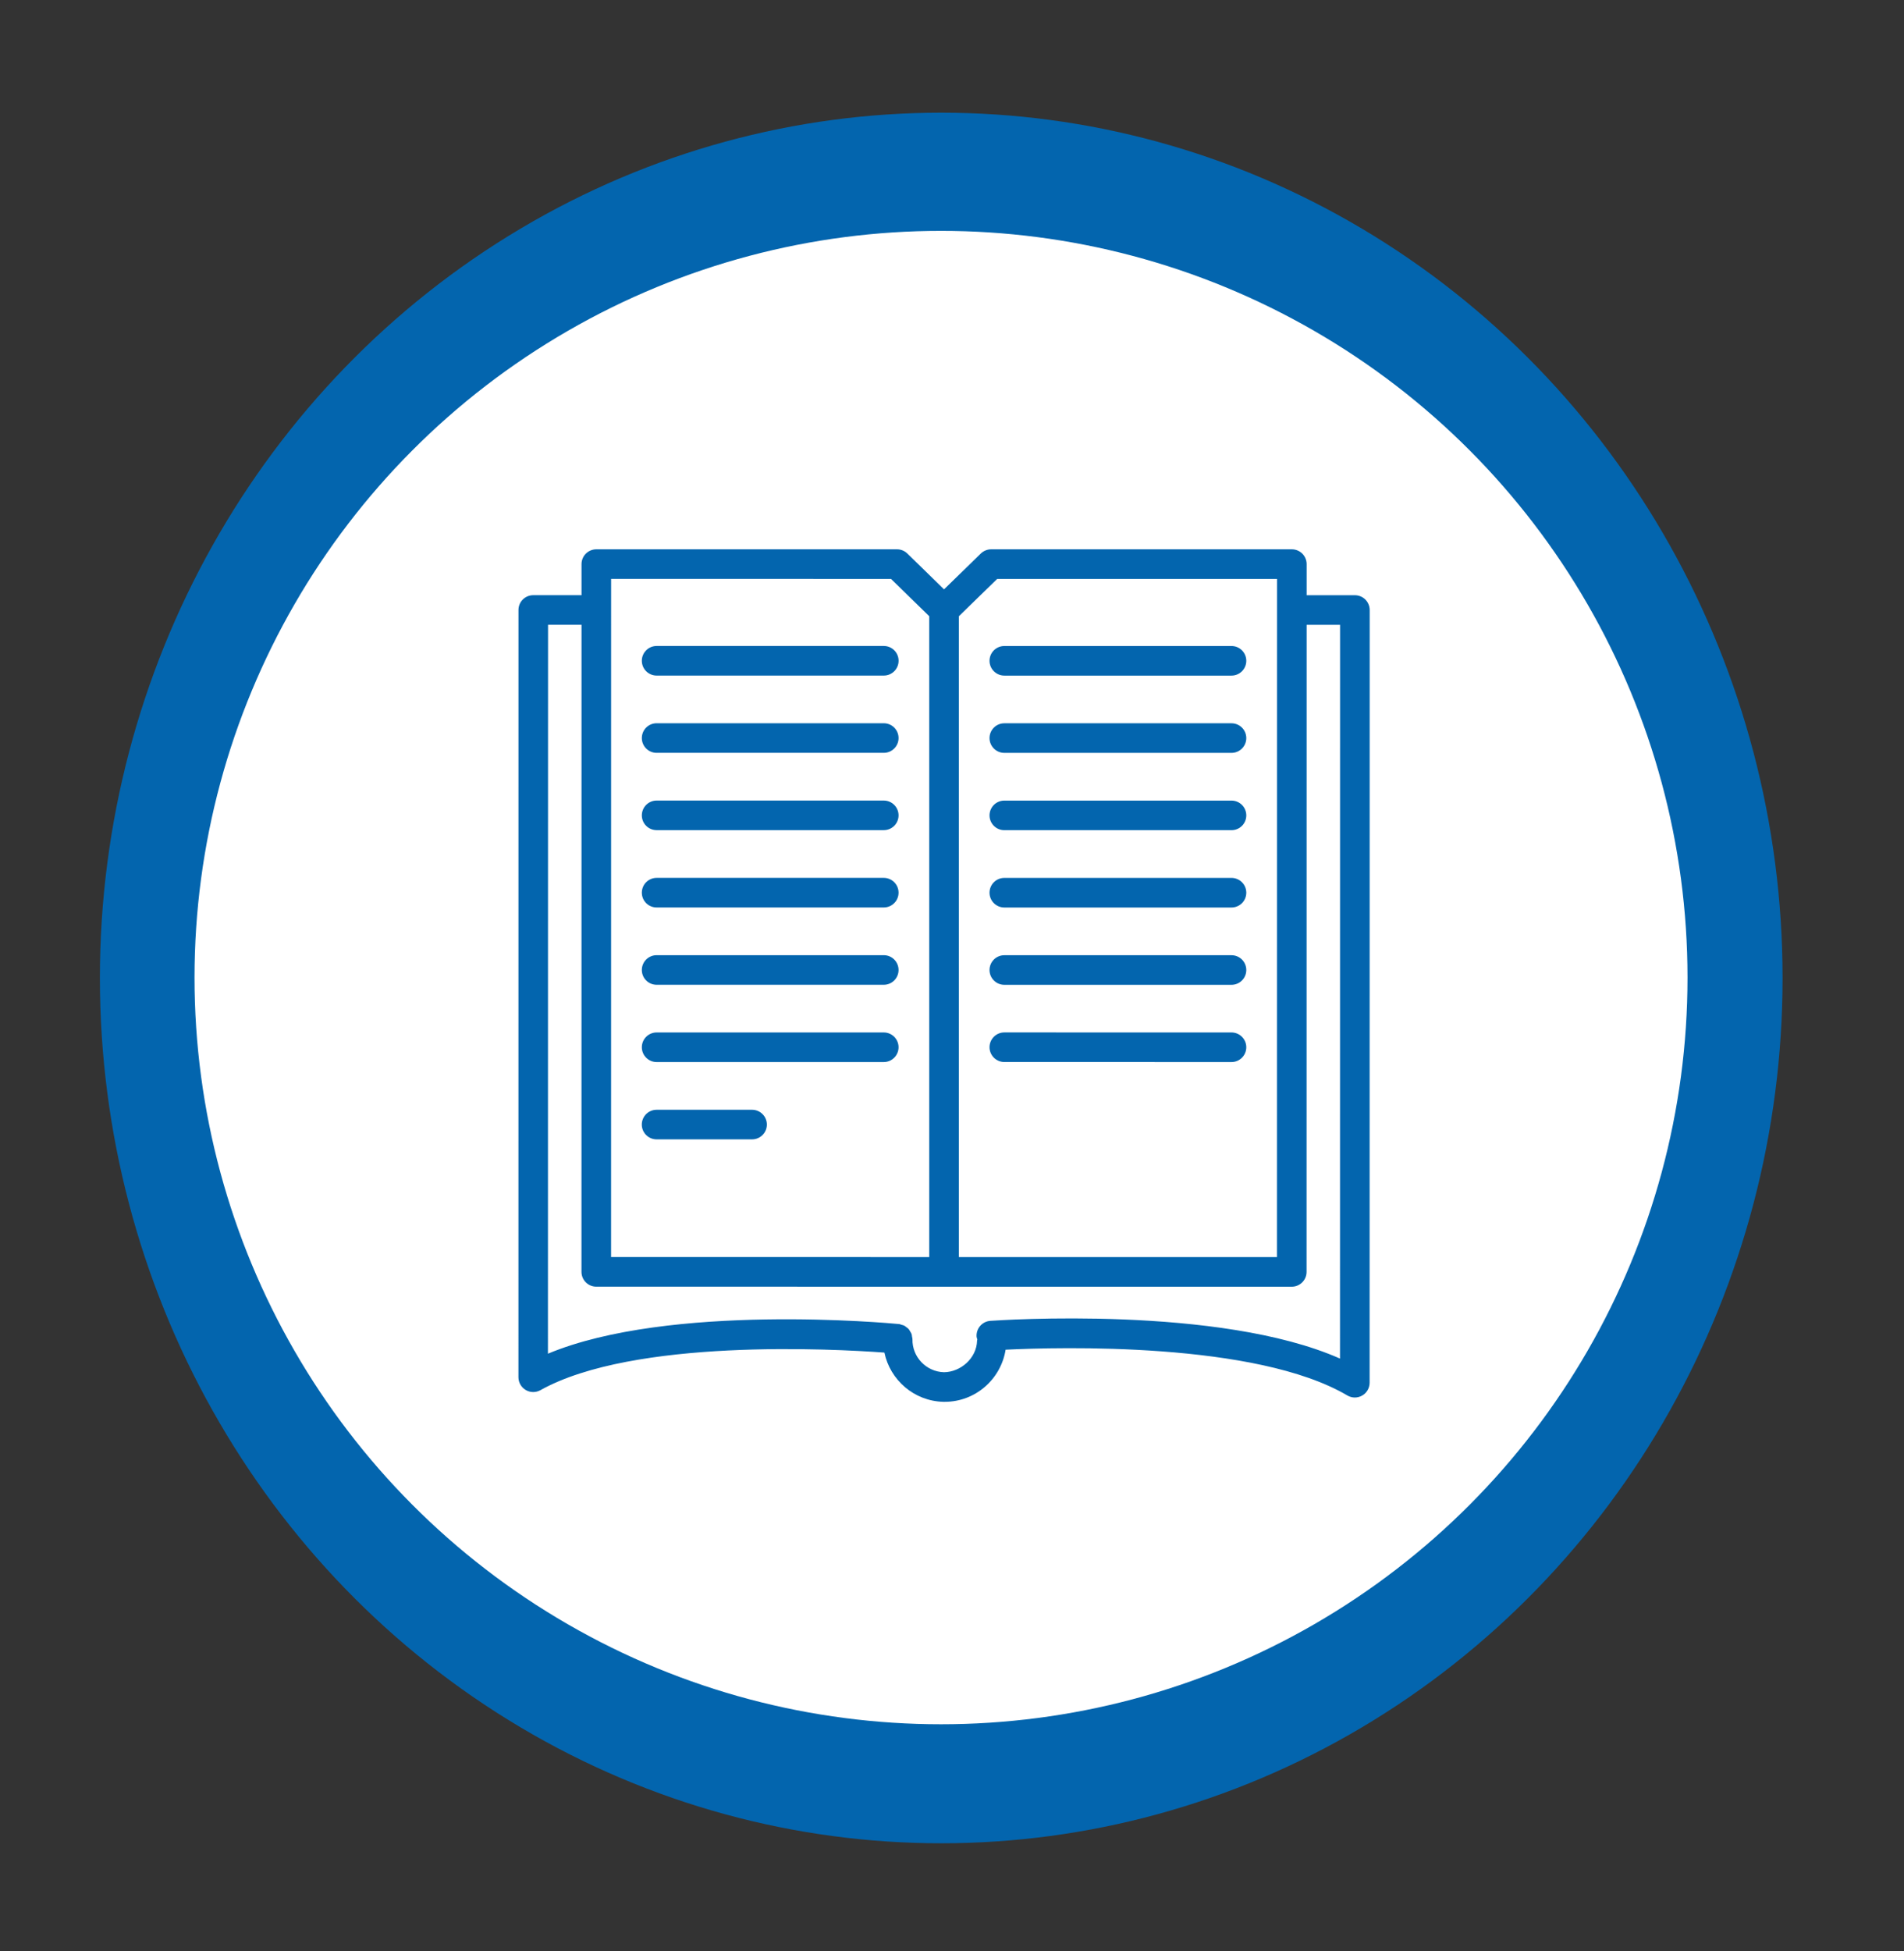 <?xml version="1.0" encoding="UTF-8" standalone="no"?>
<!DOCTYPE svg PUBLIC "-//W3C//DTD SVG 1.1//EN" "http://www.w3.org/Graphics/SVG/1.1/DTD/svg11.dtd">
<svg width="100%" height="100%" viewBox="0 0 123 126" version="1.1" xmlns="http://www.w3.org/2000/svg" xmlns:xlink="http://www.w3.org/1999/xlink" xml:space="preserve" xmlns:serif="http://www.serif.com/" style="fill-rule:evenodd;clip-rule:evenodd;stroke-linejoin:round;stroke-miterlimit:2;">
    <rect x="0" y="0" width="123" height="126" fill="#333333" stroke="none"/>
    <g transform="matrix(1.531,0,0,1.531,-79.286,-328.02)">
        <g transform="matrix(1.029,0,0,1.058,-53.072,-9.522)">
            <circle cx="140.5" cy="250.5" r="34.5" style="fill:rgb(3,101,174);"/>
        </g>
        <g transform="matrix(0.913,0,0,0.913,-36.783,26.783)">
            <circle cx="140.5" cy="250.5" r="34.5" style="fill:white;"/>
        </g>
    </g>
    <g transform="matrix(2.389,0,0,2.389,32.318,34.337)">
        <path d="M23.393,1.835C23.318,1.76 23.216,1.718 23.11,1.718L21.805,1.718L21.805,0.877C21.805,0.771 21.762,0.669 21.688,0.594C21.613,0.519 21.511,0.477 21.405,0.477L13.274,0.477C13.17,0.477 13.07,0.518 12.995,0.59L12,1.559L11.008,0.591C10.933,0.518 10.833,0.477 10.729,0.477L2.597,0.477C2.491,0.477 2.389,0.519 2.314,0.594C2.239,0.668 2.197,0.771 2.197,0.876L2.197,1.717L0.892,1.717C0.671,1.717 0.492,1.896 0.492,2.117L0.491,22.858C0.491,23 0.566,23.131 0.688,23.203C0.751,23.24 0.82,23.259 0.891,23.259C0.958,23.259 1.025,23.241 1.086,23.208C3.608,21.801 9.014,22.092 10.387,22.192C10.543,22.934 11.19,23.503 11.981,23.523L12.019,23.523C12.847,23.523 13.536,22.914 13.665,22.114C15.085,22.045 20.433,21.893 22.905,23.351C22.968,23.388 23.038,23.407 23.108,23.407C23.176,23.407 23.245,23.389 23.306,23.354C23.431,23.283 23.508,23.15 23.508,23.006L23.51,2.118C23.51,2.012 23.467,1.91 23.393,1.835ZM12.4,2.287L13.437,1.277L21.004,1.277L21.002,19.61L12.4,19.61L12.4,2.287ZM10.566,1.277L11.6,2.286L11.6,19.61L2.996,19.609L2.997,2.117L2.997,1.276L10.566,1.277ZM22.707,22.354C19.449,20.912 13.516,21.316 13.251,21.334C13.03,21.351 12.865,21.542 12.88,21.762C12.882,21.79 12.893,21.813 12.9,21.837C12.899,21.849 12.893,21.858 12.893,21.87C12.881,22.35 12.442,22.719 11.999,22.723C11.518,22.71 11.135,22.31 11.146,21.829C11.146,21.806 11.138,21.784 11.134,21.762C11.131,21.737 11.13,21.711 11.121,21.688C11.112,21.663 11.097,21.641 11.083,21.619C11.07,21.598 11.06,21.575 11.043,21.556C11.026,21.537 11.005,21.524 10.985,21.508C10.965,21.492 10.945,21.475 10.922,21.463C10.901,21.452 10.877,21.448 10.853,21.442C10.83,21.435 10.809,21.422 10.784,21.421C10.517,21.395 4.58,20.848 1.289,22.222L1.292,2.517L2.197,2.517L2.196,20.01C2.196,20.231 2.375,20.41 2.596,20.41L21.403,20.411C21.624,20.411 21.803,20.231 21.803,20.011L21.805,2.518L22.709,2.518L22.707,22.354Z" style="fill:rgb(3,101,174);fill-rule:nonzero;"/>
        <path d="M4.228,3.89L10.371,3.89C10.592,3.89 10.771,3.711 10.771,3.49C10.771,3.269 10.592,3.09 10.371,3.09L4.228,3.09C4.007,3.09 3.828,3.269 3.828,3.49C3.828,3.711 4.007,3.89 4.228,3.89Z" style="fill:rgb(3,101,174);fill-rule:nonzero;"/>
        <path d="M19.773,3.091L13.63,3.091C13.409,3.091 13.23,3.27 13.23,3.491C13.23,3.712 13.41,3.891 13.63,3.891L19.773,3.891C19.994,3.891 20.173,3.712 20.173,3.491C20.173,3.27 19.994,3.091 19.773,3.091Z" style="fill:rgb(3,101,174);fill-rule:nonzero;"/>
        <path d="M4.228,5.979L10.37,5.979C10.591,5.979 10.77,5.8 10.77,5.579C10.77,5.358 10.591,5.179 10.37,5.179L4.228,5.179C4.007,5.179 3.828,5.358 3.828,5.579C3.828,5.8 4.006,5.979 4.228,5.979Z" style="fill:rgb(3,101,174);fill-rule:nonzero;"/>
        <path d="M19.773,5.18L13.63,5.18C13.409,5.18 13.23,5.359 13.23,5.58C13.23,5.801 13.41,5.98 13.63,5.98L19.773,5.98C19.994,5.98 20.173,5.801 20.173,5.58C20.173,5.359 19.994,5.18 19.773,5.18Z" style="fill:rgb(3,101,174);fill-rule:nonzero;"/>
        <path d="M4.228,8.069L10.37,8.069C10.591,8.069 10.77,7.89 10.77,7.669C10.77,7.448 10.591,7.269 10.37,7.269L4.228,7.269C4.007,7.269 3.828,7.448 3.828,7.669C3.828,7.89 4.006,8.069 4.228,8.069Z" style="fill:rgb(3,101,174);fill-rule:nonzero;"/>
        <path d="M19.773,7.27L13.63,7.27C13.409,7.27 13.23,7.449 13.23,7.67C13.23,7.891 13.41,8.07 13.63,8.07L19.773,8.07C19.994,8.07 20.173,7.891 20.173,7.67C20.173,7.449 19.994,7.27 19.773,7.27Z" style="fill:rgb(3,101,174);fill-rule:nonzero;"/>
        <path d="M4.228,10.159L10.37,10.159C10.591,10.159 10.77,9.98 10.77,9.759C10.77,9.538 10.591,9.359 10.37,9.359L4.228,9.359C4.007,9.359 3.828,9.538 3.828,9.759C3.828,9.98 4.006,10.159 4.228,10.159Z" style="fill:rgb(3,101,174);fill-rule:nonzero;"/>
        <path d="M19.773,9.36L13.63,9.36C13.409,9.36 13.23,9.539 13.23,9.76C13.23,9.981 13.41,10.16 13.63,10.16L19.773,10.16C19.994,10.16 20.173,9.981 20.173,9.76C20.173,9.539 19.994,9.36 19.773,9.36Z" style="fill:rgb(3,101,174);fill-rule:nonzero;"/>
        <path d="M4.228,12.249L10.37,12.249C10.591,12.249 10.77,12.07 10.77,11.849C10.77,11.628 10.591,11.449 10.37,11.449L4.228,11.449C4.007,11.449 3.828,11.628 3.828,11.849C3.828,12.07 4.006,12.249 4.228,12.249Z" style="fill:rgb(3,101,174);fill-rule:nonzero;"/>
        <path d="M19.773,11.45L13.63,11.45C13.409,11.45 13.23,11.629 13.23,11.85C13.23,12.071 13.41,12.25 13.63,12.25L19.773,12.25C19.994,12.25 20.173,12.071 20.173,11.85C20.173,11.629 19.994,11.45 19.773,11.45Z" style="fill:rgb(3,101,174);fill-rule:nonzero;"/>
        <path d="M4.228,14.338L10.37,14.338C10.591,14.338 10.77,14.158 10.77,13.938C10.77,13.718 10.591,13.538 10.37,13.538L4.228,13.538C4.007,13.538 3.828,13.718 3.828,13.938C3.828,14.158 4.007,14.338 4.228,14.338Z" style="fill:rgb(3,101,174);fill-rule:nonzero;"/>
        <path d="M19.773,13.538L13.63,13.537C13.409,13.537 13.23,13.717 13.23,13.937C13.23,14.157 13.41,14.337 13.63,14.337L19.773,14.338C19.994,14.338 20.173,14.158 20.173,13.938C20.173,13.718 19.994,13.538 19.773,13.538Z" style="fill:rgb(3,101,174);fill-rule:nonzero;"/>
        <path d="M4.227,16.428L6.809,16.428C7.03,16.428 7.209,16.248 7.209,16.028C7.209,15.808 7.03,15.628 6.809,15.628L4.227,15.628C4.006,15.628 3.827,15.808 3.827,16.028C3.827,16.248 4.006,16.428 4.227,16.428Z" style="fill:rgb(3,101,174);fill-rule:nonzero;"/>
    </g>
</svg>
